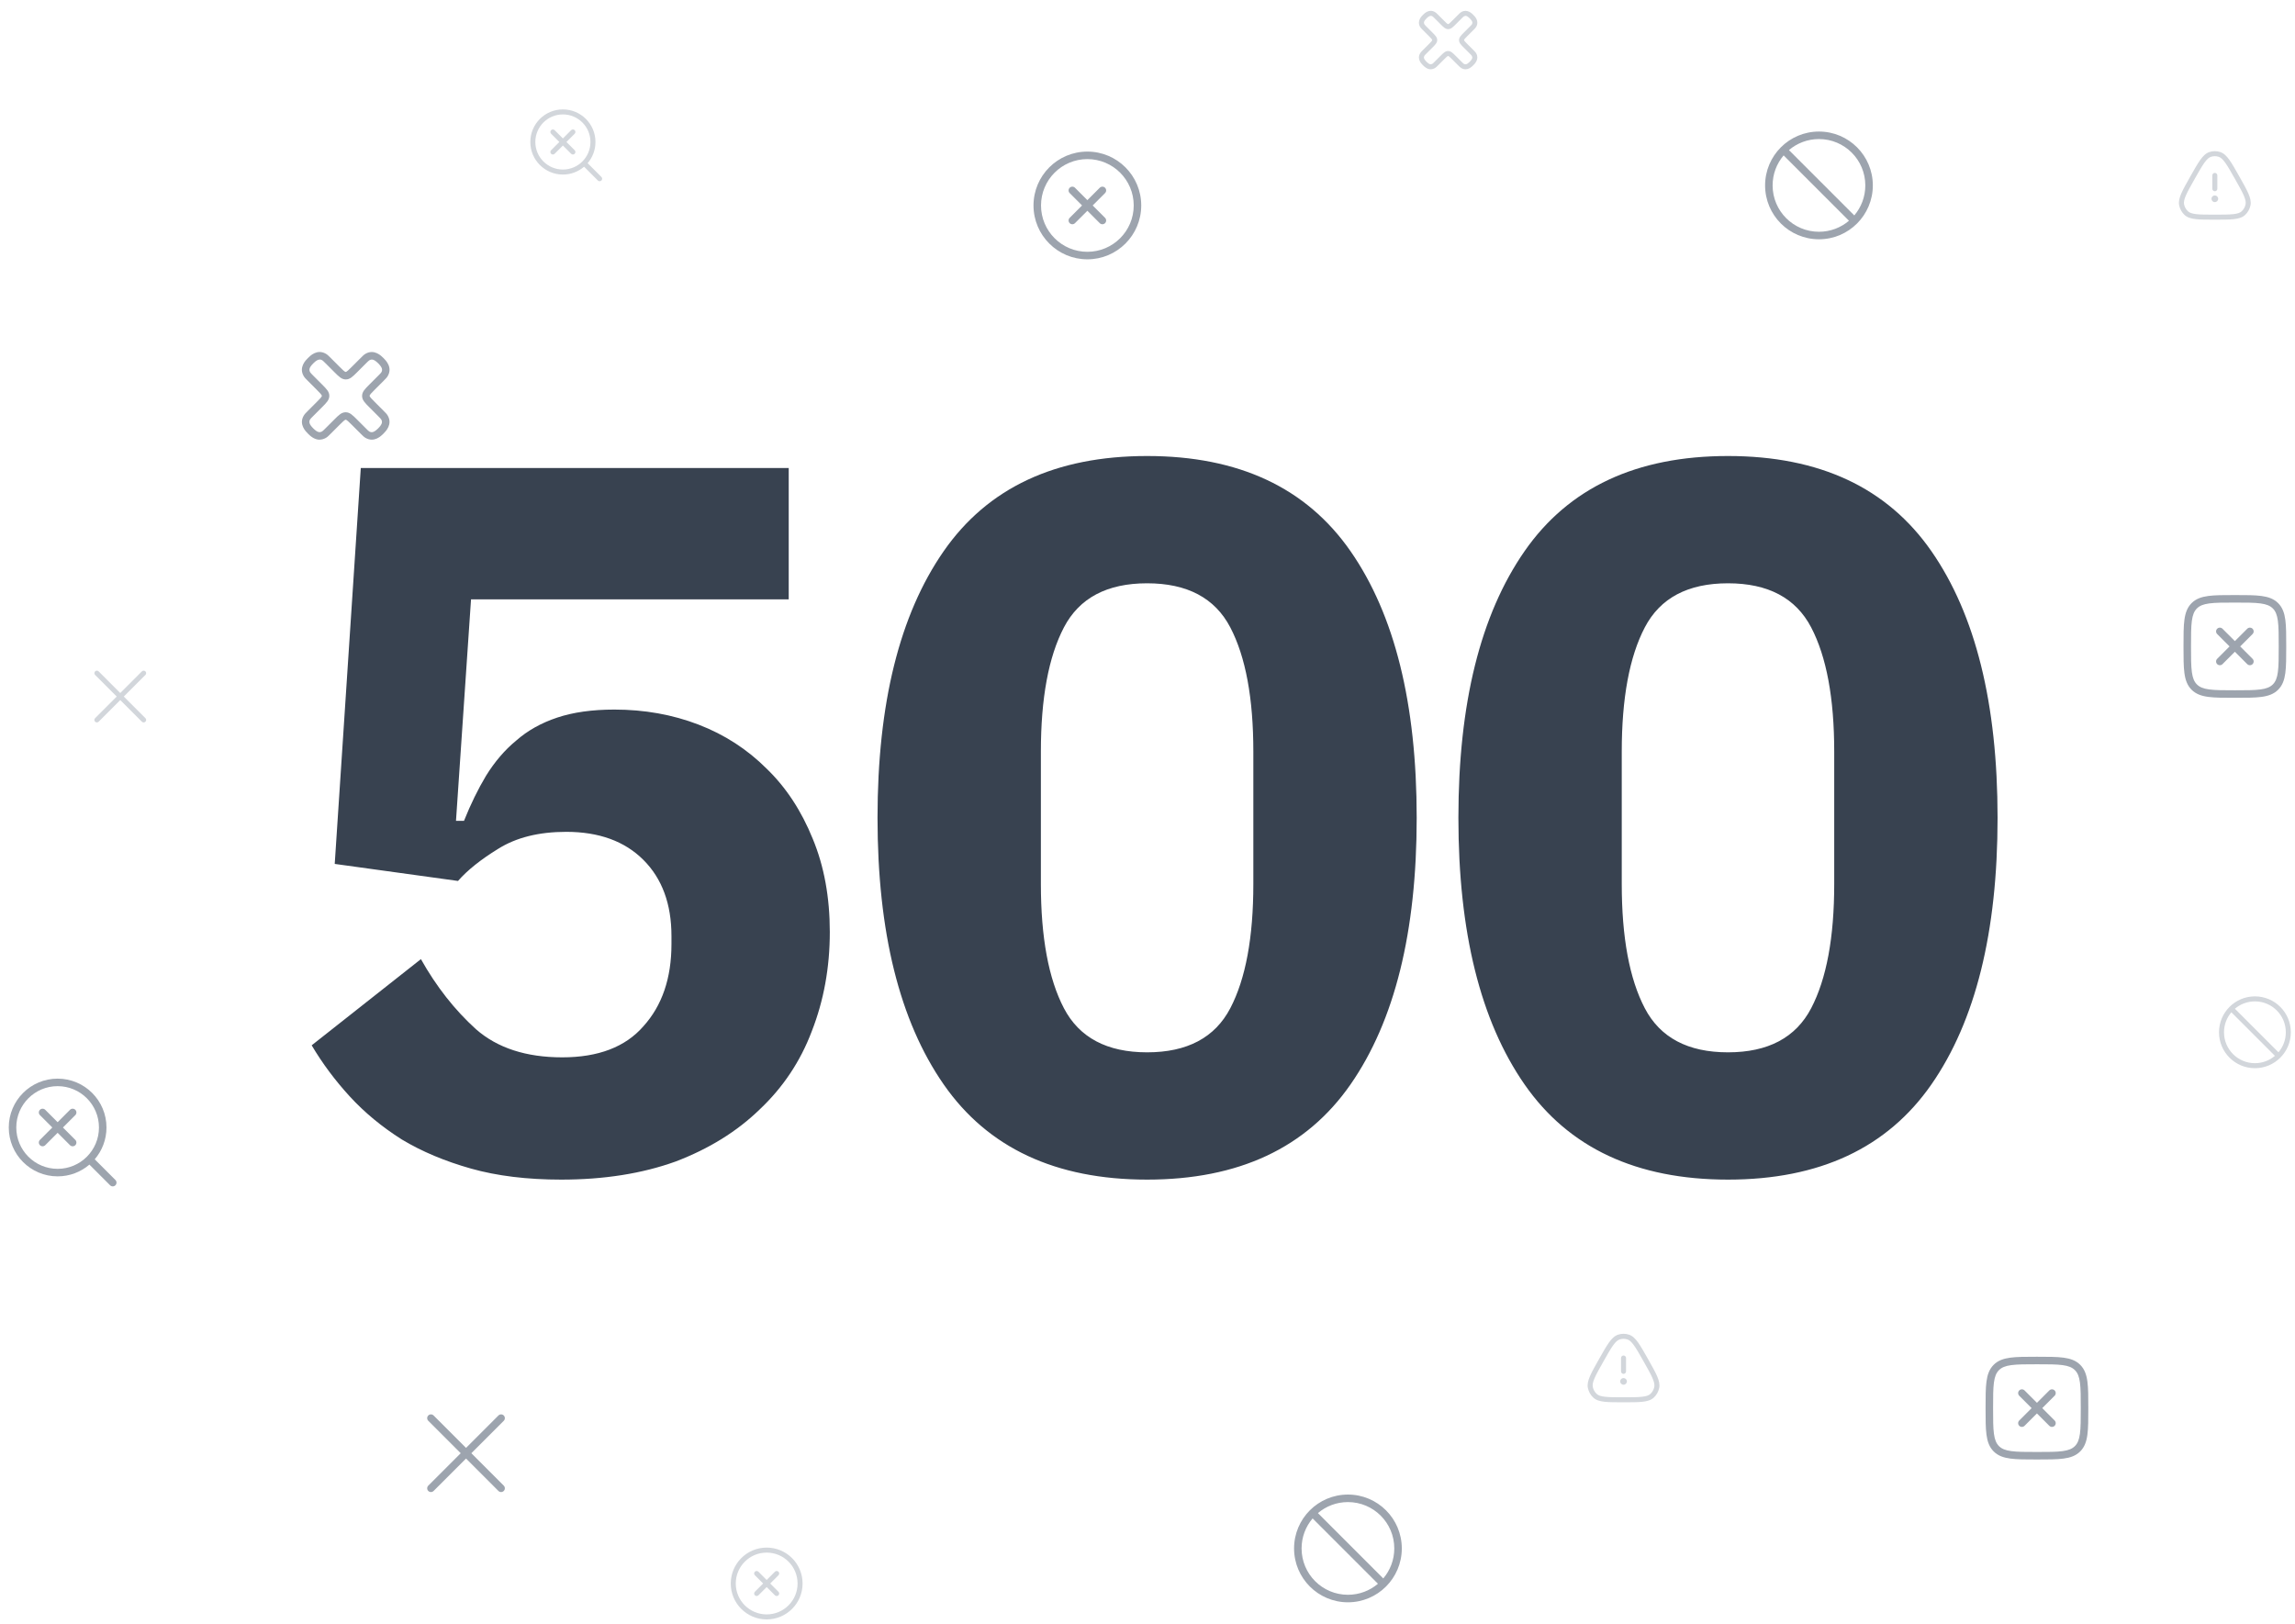 <svg width="458" height="324" viewBox="0 0 458 324" fill="none" xmlns="http://www.w3.org/2000/svg">
<path d="M157.4 119.6H94L91 163.8H92.6C93.933 160.467 95.4 157.467 97 154.8C98.733 152 100.733 149.667 103 147.8C105.267 145.8 108 144.267 111.2 143.2C114.4 142.133 118.2 141.6 122.6 141.6C128.6 141.6 134.2 142.6 139.4 144.6C144.6 146.6 149.133 149.533 153 153.4C156.867 157.133 159.933 161.8 162.2 167.4C164.467 172.867 165.6 179.067 165.6 186C165.6 193.067 164.4 199.667 162 205.8C159.733 211.8 156.267 217 151.6 221.4C147.067 225.8 141.467 229.267 134.8 231.8C128.133 234.2 120.533 235.4 112 235.4C105.2 235.4 99.2 234.667 94 233.2C88.8 231.733 84.2 229.8 80.2 227.4C76.2 224.867 72.733 222 69.8 218.8C66.867 215.6 64.333 212.2 62.2 208.6L84 191.4C87.067 196.867 90.733 201.533 95 205.4C99.267 209.133 105 211 112.2 211C119.4 211 124.8 208.933 128.4 204.8C132.133 200.667 134 195.2 134 188.4V186.8C134 180.4 132.133 175.333 128.4 171.6C124.667 167.867 119.533 166 113 166C107.533 166 103 167.133 99.4 169.4C95.933 171.533 93.267 173.667 91.4 175.8L66.8 172.4L72 93.4H157.4V119.6ZM228.922 235.4C210.655 235.4 197.122 229.067 188.322 216.4C179.522 203.733 175.122 186 175.122 163.2C175.122 140.4 179.522 122.667 188.322 110C197.122 97.333 210.655 91 228.922 91C247.189 91 260.722 97.333 269.522 110C278.322 122.667 282.722 140.4 282.722 163.2C282.722 186 278.322 203.733 269.522 216.4C260.722 229.067 247.189 235.4 228.922 235.4ZM228.922 210C236.922 210 242.455 207.067 245.522 201.2C248.589 195.333 250.122 187.067 250.122 176.4V150C250.122 139.333 248.589 131.067 245.522 125.2C242.455 119.333 236.922 116.4 228.922 116.4C220.922 116.4 215.389 119.333 212.322 125.2C209.255 131.067 207.722 139.333 207.722 150V176.4C207.722 187.067 209.255 195.333 212.322 201.2C215.389 207.067 220.922 210 228.922 210ZM344.844 235.4C326.577 235.4 313.044 229.067 304.244 216.4C295.444 203.733 291.044 186 291.044 163.2C291.044 140.4 295.444 122.667 304.244 110C313.044 97.333 326.577 91 344.844 91C363.11 91 376.644 97.333 385.444 110C394.244 122.667 398.644 140.4 398.644 163.2C398.644 186 394.244 203.733 385.444 216.4C376.644 229.067 363.11 235.4 344.844 235.4ZM344.844 210C352.844 210 358.377 207.067 361.444 201.2C364.51 195.333 366.044 187.067 366.044 176.4V150C366.044 139.333 364.51 131.067 361.444 125.2C358.377 119.333 352.844 116.4 344.844 116.4C336.844 116.4 331.31 119.333 328.244 125.2C325.177 131.067 323.644 139.333 323.644 150V176.4C323.644 187.067 325.177 195.333 328.244 201.2C331.31 207.067 336.844 210 344.844 210Z" fill="#384250"/>
<path d="M441.328 39.667C441.328 39.299 441.627 39 441.995 39H442.001C442.369 39 442.667 39.299 442.667 39.667C442.667 40.035 442.369 40.334 442.001 40.334H441.995C441.627 40.334 441.328 40.035 441.328 39.667Z" fill="#D2D6DB"/>
<path d="M441.5 37.667C441.5 37.943 441.724 38.167 442 38.167C442.276 38.167 442.5 37.943 442.5 37.667V35C442.5 34.724 442.276 34.5 442 34.5C441.724 34.5 441.5 34.724 441.5 35V37.667Z" fill="#D2D6DB"/>
<path fill-rule="evenodd" clip-rule="evenodd" d="M440.908 30.344C441.618 30.108 442.382 30.108 443.092 30.344C443.799 30.578 444.354 31.135 444.911 31.916C445.467 32.695 446.081 33.782 446.872 35.182L446.903 35.237C447.694 36.638 448.308 37.724 448.691 38.605C449.075 39.49 449.267 40.254 449.114 40.988C448.96 41.728 448.581 42.4 448.029 42.908C447.478 43.415 446.727 43.629 445.782 43.731C444.843 43.834 443.614 43.834 442.033 43.834H441.968C440.386 43.834 439.157 43.834 438.218 43.731C437.273 43.629 436.523 43.415 435.972 42.908C435.419 42.4 435.04 41.728 434.886 40.988C434.733 40.254 434.925 39.49 435.309 38.605C435.692 37.724 436.306 36.638 437.097 35.237L437.128 35.182C437.92 33.782 438.533 32.695 439.089 31.916C439.646 31.135 440.201 30.578 440.908 30.344ZM442.777 31.293C442.272 31.125 441.728 31.125 441.223 31.293C440.826 31.425 440.426 31.763 439.903 32.497C439.382 33.228 438.793 34.268 437.983 35.702C437.173 37.135 436.586 38.176 436.226 39.003C435.867 39.831 435.776 40.359 435.865 40.785C435.977 41.322 436.252 41.807 436.649 42.172C436.96 42.459 437.446 42.642 438.326 42.737C439.205 42.833 440.379 42.834 442 42.834C443.621 42.834 444.795 42.833 445.674 42.737C446.554 42.642 447.04 42.459 447.352 42.172C447.748 41.807 448.023 41.322 448.135 40.785C448.224 40.359 448.133 39.831 447.774 39.003C447.415 38.176 446.827 37.135 446.017 35.702C445.207 34.268 444.618 33.228 444.097 32.497C443.574 31.763 443.174 31.425 442.777 31.293Z" fill="#D2D6DB"/>
<path d="M323.328 275.667C323.328 275.299 323.627 275 323.995 275H324.001C324.369 275 324.667 275.299 324.667 275.667C324.667 276.035 324.369 276.334 324.001 276.334H323.995C323.627 276.334 323.328 276.035 323.328 275.667Z" fill="#D2D6DB"/>
<path d="M323.5 273.667C323.5 273.943 323.724 274.167 324 274.167C324.276 274.167 324.5 273.943 324.5 273.667V271C324.5 270.724 324.276 270.5 324 270.5C323.724 270.5 323.5 270.724 323.5 271V273.667Z" fill="#D2D6DB"/>
<path fill-rule="evenodd" clip-rule="evenodd" d="M322.908 266.344C323.618 266.108 324.382 266.108 325.092 266.344C325.799 266.578 326.354 267.135 326.911 267.916C327.467 268.695 328.081 269.782 328.872 271.182L328.903 271.237C329.694 272.637 330.308 273.724 330.691 274.605C331.075 275.49 331.267 276.254 331.114 276.988C330.96 277.728 330.581 278.4 330.029 278.908C329.478 279.415 328.727 279.629 327.782 279.732C326.843 279.834 325.614 279.834 324.033 279.834H323.968C322.386 279.834 321.157 279.834 320.218 279.732C319.273 279.629 318.523 279.415 317.972 278.908C317.419 278.4 317.04 277.728 316.886 276.988C316.733 276.254 316.925 275.49 317.309 274.605C317.692 273.724 318.306 272.637 319.097 271.237L319.128 271.182C319.92 269.782 320.533 268.695 321.089 267.916C321.646 267.135 322.201 266.578 322.908 266.344ZM324.777 267.293C324.272 267.125 323.728 267.125 323.223 267.293C322.826 267.425 322.426 267.763 321.903 268.497C321.382 269.228 320.793 270.268 319.983 271.702C319.173 273.135 318.586 274.176 318.226 275.003C317.867 275.831 317.776 276.359 317.865 276.785C317.977 277.322 318.252 277.807 318.649 278.172C318.96 278.459 319.446 278.642 320.326 278.737C321.205 278.833 322.379 278.834 324 278.834C325.621 278.834 326.795 278.833 327.674 278.737C328.554 278.642 329.04 278.459 329.352 278.172C329.748 277.807 330.023 277.322 330.135 276.785C330.224 276.359 330.133 275.831 329.774 275.003C329.415 274.176 328.827 273.135 328.017 271.702C327.207 270.268 326.618 269.228 326.097 268.497C325.574 267.763 325.174 267.425 324.777 267.293Z" fill="#D2D6DB"/>
<path fill-rule="evenodd" clip-rule="evenodd" d="M85.47 282.47C85.763 282.177 86.238 282.177 86.531 282.47L93.001 288.939L99.47 282.47C99.763 282.177 100.238 282.177 100.531 282.47C100.824 282.763 100.824 283.237 100.531 283.53L94.061 290L100.531 296.47C100.824 296.763 100.824 297.237 100.531 297.53C100.238 297.823 99.763 297.823 99.47 297.53L93.001 291.061L86.531 297.53C86.238 297.823 85.763 297.823 85.47 297.53C85.177 297.237 85.177 296.763 85.47 296.47L91.94 290L85.47 283.53C85.177 283.237 85.177 282.763 85.47 282.47Z" fill="#9DA4AE"/>
<path fill-rule="evenodd" clip-rule="evenodd" d="M18.98 133.979C19.175 133.784 19.492 133.784 19.687 133.979L24 138.293L28.313 133.979C28.509 133.784 28.825 133.784 29.02 133.979C29.216 134.175 29.216 134.491 29.02 134.687L24.707 139L29.02 143.313C29.216 143.508 29.216 143.825 29.02 144.02C28.825 144.215 28.509 144.215 28.313 144.02L24 139.707L19.687 144.02C19.492 144.215 19.175 144.215 18.98 144.02C18.785 143.825 18.785 143.508 18.98 143.313L23.293 139L18.98 134.687C18.785 134.491 18.785 134.175 18.98 133.979Z" fill="#D2D6DB"/>
<path d="M214.53 37.47C214.237 37.177 213.763 37.177 213.47 37.47C213.177 37.763 213.177 38.237 213.47 38.53L215.939 41L213.47 43.47C213.177 43.763 213.177 44.237 213.47 44.53C213.763 44.823 214.238 44.823 214.531 44.53L217 42.061L219.469 44.53C219.762 44.823 220.237 44.823 220.53 44.53C220.823 44.237 220.823 43.763 220.53 43.47L218.061 41L220.53 38.53C220.823 38.237 220.823 37.763 220.53 37.47C220.237 37.177 219.763 37.177 219.47 37.47L217 39.94L214.53 37.47Z" fill="#9DA4AE"/>
<path fill-rule="evenodd" clip-rule="evenodd" d="M217 51.75C211.063 51.75 206.25 46.937 206.25 41C206.25 35.063 211.063 30.25 217 30.25C222.937 30.25 227.75 35.063 227.75 41C227.75 46.937 222.937 51.75 217 51.75ZM207.75 41C207.75 46.109 211.891 50.25 217 50.25C222.109 50.25 226.25 46.109 226.25 41C226.25 35.891 222.109 31.75 217 31.75C211.891 31.75 207.75 35.891 207.75 41Z" fill="#9DA4AE"/>
<path d="M151.354 313.646C151.158 313.451 150.842 313.451 150.647 313.646C150.451 313.841 150.451 314.158 150.646 314.353L152.293 316L150.647 317.646C150.452 317.841 150.452 318.158 150.647 318.353C150.842 318.548 151.159 318.548 151.354 318.353L153 316.707L154.646 318.353C154.841 318.548 155.158 318.548 155.353 318.353C155.548 318.158 155.548 317.841 155.353 317.646L153.707 316L155.354 314.353C155.549 314.158 155.549 313.841 155.354 313.646C155.158 313.451 154.842 313.451 154.646 313.646L153 315.293L151.354 313.646Z" fill="#D2D6DB"/>
<path fill-rule="evenodd" clip-rule="evenodd" d="M153 323.166C149.042 323.166 145.833 319.958 145.833 316C145.833 312.042 149.042 308.833 153 308.833C156.958 308.833 160.167 312.042 160.167 316C160.167 319.958 156.958 323.166 153 323.166ZM146.833 316C146.833 319.405 149.594 322.166 153 322.166C156.406 322.166 159.167 319.405 159.167 316C159.167 312.594 156.406 309.833 153 309.833C149.594 309.833 146.833 312.594 146.833 316Z" fill="#D2D6DB"/>
<path d="M449.53 126.53C449.823 126.237 449.823 125.763 449.53 125.47C449.237 125.177 448.763 125.177 448.47 125.47L446 127.939L443.53 125.47C443.237 125.177 442.763 125.177 442.47 125.47C442.177 125.763 442.177 126.238 442.47 126.531L444.939 129L442.47 131.469C442.177 131.762 442.177 132.237 442.47 132.53C442.763 132.823 443.237 132.823 443.53 132.53L446 130.061L448.47 132.53C448.763 132.823 449.237 132.823 449.53 132.53C449.823 132.237 449.823 131.763 449.53 131.47L447.06 129L449.53 126.53Z" fill="#9DA4AE"/>
<path fill-rule="evenodd" clip-rule="evenodd" d="M446.057 118.75H445.943C443.752 118.75 442.031 118.75 440.688 118.931C439.311 119.116 438.219 119.503 437.361 120.361C436.503 121.219 436.116 122.311 435.931 123.688C435.75 125.031 435.75 126.752 435.75 128.943V129.057C435.75 131.248 435.75 132.969 435.931 134.312C436.116 135.689 436.503 136.781 437.361 137.639C438.219 138.497 439.311 138.884 440.688 139.069C442.031 139.25 443.752 139.25 445.943 139.25H446.057C448.248 139.25 449.969 139.25 451.312 139.069C452.689 138.884 453.781 138.497 454.639 137.639C455.497 136.781 455.884 135.689 456.069 134.312C456.25 132.969 456.25 131.248 456.25 129.057V128.943C456.25 126.752 456.25 125.031 456.069 123.688C455.884 122.311 455.497 121.219 454.639 120.361C453.781 119.503 452.689 119.116 451.312 118.931C449.969 118.75 448.248 118.75 446.057 118.75ZM438.422 121.422C438.955 120.889 439.678 120.58 440.888 120.417C442.12 120.252 443.74 120.25 446 120.25C448.26 120.25 449.88 120.252 451.112 120.417C452.322 120.58 453.045 120.889 453.578 121.422C454.111 121.955 454.42 122.678 454.583 123.888C454.748 125.12 454.75 126.74 454.75 129C454.75 131.26 454.748 132.88 454.583 134.112C454.42 135.322 454.111 136.045 453.578 136.578C453.045 137.111 452.322 137.42 451.112 137.583C449.88 137.748 448.26 137.75 446 137.75C443.74 137.75 442.12 137.748 440.888 137.583C439.678 137.42 438.955 137.111 438.422 136.578C437.889 136.045 437.58 135.322 437.417 134.112C437.252 132.88 437.25 131.26 437.25 129C437.25 126.74 437.252 125.12 437.417 123.888C437.58 122.678 437.889 121.955 438.422 121.422Z" fill="#9DA4AE"/>
<path d="M410.03 278.53C410.323 278.237 410.323 277.763 410.03 277.47C409.737 277.177 409.263 277.177 408.97 277.47L406.5 279.939L404.03 277.47C403.737 277.177 403.263 277.177 402.97 277.47C402.677 277.763 402.677 278.238 402.97 278.531L405.439 281L402.97 283.469C402.677 283.762 402.677 284.237 402.97 284.53C403.263 284.823 403.737 284.823 404.03 284.53L406.5 282.061L408.97 284.53C409.263 284.823 409.737 284.823 410.03 284.53C410.323 284.237 410.323 283.763 410.03 283.47L407.56 281L410.03 278.53Z" fill="#9DA4AE"/>
<path fill-rule="evenodd" clip-rule="evenodd" d="M406.557 270.75H406.443C404.252 270.75 402.531 270.75 401.188 270.931C399.811 271.116 398.719 271.503 397.861 272.361C397.003 273.219 396.616 274.311 396.431 275.688C396.25 277.031 396.25 278.752 396.25 280.943V281.057C396.25 283.248 396.25 284.969 396.431 286.312C396.616 287.689 397.003 288.781 397.861 289.639C398.719 290.497 399.811 290.884 401.188 291.069C402.531 291.25 404.252 291.25 406.443 291.25H406.557C408.748 291.25 410.469 291.25 411.812 291.069C413.189 290.884 414.281 290.497 415.139 289.639C415.997 288.781 416.384 287.689 416.569 286.312C416.75 284.969 416.75 283.248 416.75 281.057V280.943C416.75 278.752 416.75 277.031 416.569 275.688C416.384 274.311 415.997 273.219 415.139 272.361C414.281 271.503 413.189 271.116 411.812 270.931C410.469 270.75 408.748 270.75 406.557 270.75ZM398.922 273.422C399.455 272.889 400.178 272.58 401.388 272.417C402.62 272.252 404.24 272.25 406.5 272.25C408.76 272.25 410.38 272.252 411.612 272.417C412.822 272.58 413.545 272.889 414.078 273.422C414.611 273.955 414.92 274.678 415.083 275.888C415.248 277.12 415.25 278.74 415.25 281C415.25 283.26 415.248 284.88 415.083 286.112C414.92 287.322 414.611 288.045 414.078 288.578C413.545 289.111 412.822 289.42 411.612 289.583C410.38 289.748 408.76 289.75 406.5 289.75C404.24 289.75 402.62 289.748 401.388 289.583C400.178 289.42 399.455 289.111 398.922 288.578C398.389 288.045 398.08 287.322 397.917 286.112C397.752 284.88 397.75 283.26 397.75 281C397.75 278.74 397.752 277.12 397.917 275.888C398.08 274.678 398.389 273.955 398.922 273.422Z" fill="#9DA4AE"/>
<path d="M285.533 13.833C284.773 13.833 284.2 13.253 283.973 13.027C283.667 12.72 282.733 11.793 283.407 10.633C283.52 10.433 283.68 10.273 283.973 9.98L285.14 8.813C285.52 8.433 285.82 8.133 285.82 8C285.82 7.867 285.52 7.567 285.14 7.187L283.967 6.013C283.673 5.72 283.513 5.56 283.4 5.36C282.733 4.2 283.66 3.273 283.967 2.967C284.273 2.66 285.2 1.727 286.36 2.4C286.56 2.513 286.72 2.673 287.013 2.967L288.18 4.133C288.56 4.513 288.86 4.813 288.993 4.813C289.127 4.813 289.427 4.513 289.807 4.133L290.973 2.967C291.267 2.673 291.427 2.513 291.627 2.4C292.78 1.733 293.713 2.66 294.02 2.967C294.327 3.273 295.26 4.2 294.587 5.36C294.473 5.56 294.313 5.72 294.02 6.013L292.853 7.18C292.473 7.56 292.173 7.86 292.173 7.993C292.173 8.127 292.473 8.427 292.853 8.807L294.02 9.973C294.313 10.267 294.473 10.427 294.587 10.627C295.253 11.787 294.327 12.713 294.02 13.02C293.713 13.326 292.787 14.26 291.627 13.586C291.427 13.473 291.267 13.313 290.973 13.02L289.807 11.853C289.427 11.473 289.127 11.173 288.993 11.173C288.86 11.173 288.56 11.473 288.18 11.853L287.013 13.02C286.72 13.313 286.56 13.473 286.36 13.586C286.067 13.753 285.787 13.82 285.533 13.82V13.833ZM285.533 3.167C285.313 3.167 285.053 3.3 284.68 3.673C284.1 4.253 284.093 4.553 284.267 4.86C284.313 4.947 284.453 5.08 284.673 5.307L285.84 6.473C286.447 7.08 286.813 7.447 286.813 7.993C286.813 8.54 286.447 8.907 285.84 9.513L284.673 10.68C284.447 10.906 284.313 11.04 284.26 11.127C284.087 11.433 284.093 11.733 284.667 12.313C285.247 12.893 285.547 12.9 285.853 12.726C285.94 12.68 286.073 12.54 286.3 12.32L287.467 11.153C288.073 10.546 288.44 10.18 288.987 10.18C289.533 10.18 289.9 10.546 290.507 11.153L291.673 12.32C291.9 12.546 292.033 12.68 292.12 12.733C292.427 12.906 292.727 12.9 293.307 12.326C293.887 11.746 293.893 11.447 293.72 11.14C293.673 11.053 293.533 10.92 293.313 10.693L292.147 9.527C291.54 8.92 291.173 8.553 291.173 8.007C291.173 7.46 291.54 7.093 292.147 6.487L293.32 5.313C293.547 5.087 293.68 4.953 293.733 4.867C293.907 4.56 293.9 4.26 293.327 3.68C292.747 3.1 292.447 3.093 292.14 3.267C292.053 3.313 291.92 3.453 291.693 3.673L290.527 4.84C289.92 5.447 289.553 5.813 289.007 5.813C288.46 5.813 288.093 5.447 287.487 4.84L286.32 3.673C286.093 3.447 285.96 3.313 285.873 3.26C285.767 3.2 285.66 3.16 285.54 3.16L285.533 3.167Z" fill="#D2D6DB"/>
<path d="M63.8 87.75C62.66 87.75 61.8 86.88 61.46 86.54C61 86.08 59.6 84.69 60.61 82.95C60.78 82.65 61.02 82.41 61.46 81.97L63.21 80.22C63.78 79.65 64.23 79.2 64.23 79C64.23 78.8 63.78 78.35 63.21 77.78L61.45 76.02C61.01 75.58 60.77 75.34 60.6 75.04C59.6 73.3 60.99 71.91 61.45 71.45C61.91 70.99 63.3 69.59 65.04 70.6C65.34 70.77 65.58 71.01 66.02 71.45L67.77 73.2C68.34 73.77 68.79 74.22 68.99 74.22C69.19 74.22 69.64 73.77 70.21 73.2L71.96 71.45C72.4 71.01 72.64 70.77 72.94 70.6C74.67 69.6 76.07 70.99 76.53 71.45C76.99 71.91 78.39 73.3 77.38 75.04C77.21 75.34 76.97 75.58 76.53 76.02L74.78 77.77C74.21 78.34 73.76 78.79 73.76 78.99C73.76 79.19 74.21 79.64 74.78 80.21L76.53 81.96C76.97 82.4 77.21 82.64 77.38 82.94C78.38 84.68 76.99 86.07 76.53 86.53C76.07 86.99 74.68 88.39 72.94 87.38C72.64 87.21 72.4 86.97 71.96 86.53L70.21 84.78C69.64 84.21 69.19 83.76 68.99 83.76C68.79 83.76 68.34 84.21 67.77 84.78L66.02 86.53C65.58 86.97 65.34 87.21 65.04 87.38C64.6 87.63 64.18 87.73 63.8 87.73V87.75ZM63.8 71.75C63.47 71.75 63.08 71.95 62.52 72.51C61.65 73.38 61.64 73.83 61.9 74.29C61.97 74.42 62.18 74.62 62.51 74.96L64.26 76.71C65.17 77.62 65.72 78.17 65.72 78.99C65.72 79.81 65.17 80.36 64.26 81.27L62.51 83.02C62.17 83.36 61.97 83.56 61.89 83.69C61.63 84.15 61.64 84.6 62.5 85.47C63.37 86.34 63.82 86.35 64.28 86.09C64.41 86.02 64.61 85.81 64.95 85.48L66.7 83.73C67.61 82.82 68.16 82.27 68.98 82.27C69.8 82.27 70.35 82.82 71.26 83.73L73.01 85.48C73.35 85.82 73.55 86.02 73.68 86.1C74.14 86.36 74.59 86.35 75.46 85.49C76.33 84.62 76.34 84.17 76.08 83.71C76.01 83.58 75.8 83.38 75.47 83.04L73.72 81.29C72.81 80.38 72.26 79.83 72.26 79.01C72.26 78.19 72.81 77.64 73.72 76.73L75.48 74.97C75.82 74.63 76.02 74.43 76.1 74.3C76.36 73.84 76.35 73.39 75.49 72.52C74.62 71.65 74.17 71.64 73.71 71.9C73.58 71.97 73.38 72.18 73.04 72.51L71.29 74.26C70.38 75.17 69.83 75.72 69.01 75.72C68.19 75.72 67.64 75.17 66.73 74.26L64.98 72.51C64.64 72.17 64.44 71.97 64.31 71.89C64.15 71.8 63.99 71.74 63.81 71.74L63.8 71.75Z" fill="#9DA4AE"/>
<path fill-rule="evenodd" clip-rule="evenodd" d="M269 319.75C263.063 319.75 258.25 314.937 258.25 309C258.25 303.063 263.063 298.25 269 298.25C274.937 298.25 279.75 303.063 279.75 309C279.75 314.937 274.937 319.75 269 319.75ZM259.75 309C259.75 314.109 263.891 318.25 269 318.25C271.284 318.25 273.375 317.422 274.989 316.05L261.95 303.011C260.578 304.625 259.75 306.716 259.75 309ZM276.05 314.989C277.422 313.375 278.25 311.284 278.25 309C278.25 303.891 274.109 299.75 269 299.75C266.716 299.75 264.625 300.578 263.011 301.95L276.05 314.989Z" fill="#9DA4AE"/>
<path fill-rule="evenodd" clip-rule="evenodd" d="M363 47.75C357.063 47.75 352.25 42.937 352.25 37C352.25 31.063 357.063 26.25 363 26.25C368.937 26.25 373.75 31.063 373.75 37C373.75 42.937 368.937 47.75 363 47.75ZM353.75 37C353.75 42.109 357.891 46.25 363 46.25C365.284 46.25 367.375 45.422 368.989 44.05L355.95 31.011C354.578 32.625 353.75 34.716 353.75 37ZM370.05 42.989C371.422 41.375 372.25 39.284 372.25 37C372.25 31.891 368.109 27.75 363 27.75C360.716 27.75 358.625 28.578 357.011 29.95L370.05 42.989Z" fill="#9DA4AE"/>
<path fill-rule="evenodd" clip-rule="evenodd" d="M450 213.166C446.042 213.166 442.833 209.958 442.833 206C442.833 202.042 446.042 198.833 450 198.833C453.958 198.833 457.167 202.042 457.167 206C457.167 209.958 453.958 213.166 450 213.166ZM443.833 206C443.833 209.405 446.594 212.166 450 212.166C451.523 212.166 452.917 211.614 453.993 210.699L445.3 202.007C444.385 203.083 443.833 204.477 443.833 206ZM454.7 209.992C455.615 208.917 456.167 207.523 456.167 206C456.167 202.594 453.406 199.833 450 199.833C448.477 199.833 447.083 200.385 446.007 201.3L454.7 209.992Z" fill="#D2D6DB"/>
<path d="M9.03 221.47C8.737 221.177 8.263 221.177 7.97 221.47C7.677 221.763 7.677 222.237 7.97 222.53L10.439 225L7.97 227.47C7.677 227.763 7.677 228.237 7.97 228.53C8.263 228.823 8.737 228.823 9.03 228.53L11.5 226.061L13.97 228.53C14.263 228.823 14.737 228.823 15.03 228.53C15.323 228.237 15.323 227.763 15.03 227.47L12.561 225L15.03 222.53C15.323 222.237 15.323 221.763 15.03 221.47C14.737 221.177 14.263 221.177 13.97 221.47L11.5 223.939L9.03 221.47Z" fill="#9DA4AE"/>
<path fill-rule="evenodd" clip-rule="evenodd" d="M1.75 225C1.75 219.615 6.115 215.25 11.5 215.25C16.885 215.25 21.25 219.615 21.25 225C21.25 227.422 20.367 229.639 18.904 231.344L23.03 235.47C23.323 235.763 23.323 236.237 23.03 236.53C22.737 236.823 22.263 236.823 21.97 236.53L17.844 232.404C16.139 233.867 13.922 234.75 11.5 234.75C6.115 234.75 1.75 230.385 1.75 225ZM11.5 216.75C6.944 216.75 3.25 220.444 3.25 225C3.25 229.556 6.944 233.25 11.5 233.25C16.056 233.25 19.75 229.556 19.75 225C19.75 220.444 16.056 216.75 11.5 216.75Z" fill="#9DA4AE"/>
<path d="M110.687 25.98C110.492 25.784 110.175 25.784 109.98 25.98C109.785 26.175 109.785 26.491 109.98 26.687L111.626 28.333L109.98 29.98C109.785 30.175 109.785 30.491 109.98 30.687C110.175 30.882 110.492 30.882 110.687 30.687L112.333 29.04L113.98 30.687C114.175 30.882 114.492 30.882 114.687 30.687C114.882 30.491 114.882 30.175 114.687 29.98L113.04 28.333L114.687 26.687C114.882 26.491 114.882 26.175 114.687 25.98C114.492 25.784 114.175 25.784 113.98 25.98L112.333 27.626L110.687 25.98Z" fill="#D2D6DB"/>
<path fill-rule="evenodd" clip-rule="evenodd" d="M105.833 28.333C105.833 24.743 108.744 21.833 112.333 21.833C115.923 21.833 118.833 24.743 118.833 28.333C118.833 29.948 118.244 31.425 117.27 32.562L120.02 35.313C120.216 35.508 120.216 35.825 120.02 36.02C119.825 36.215 119.508 36.215 119.313 36.02L116.562 33.269C115.426 34.244 113.948 34.833 112.333 34.833C108.744 34.833 105.833 31.923 105.833 28.333ZM112.333 22.833C109.296 22.833 106.833 25.295 106.833 28.333C106.833 31.371 109.296 33.833 112.333 33.833C115.371 33.833 117.833 31.371 117.833 28.333C117.833 25.295 115.371 22.833 112.333 22.833Z" fill="#D2D6DB"/>
</svg>
